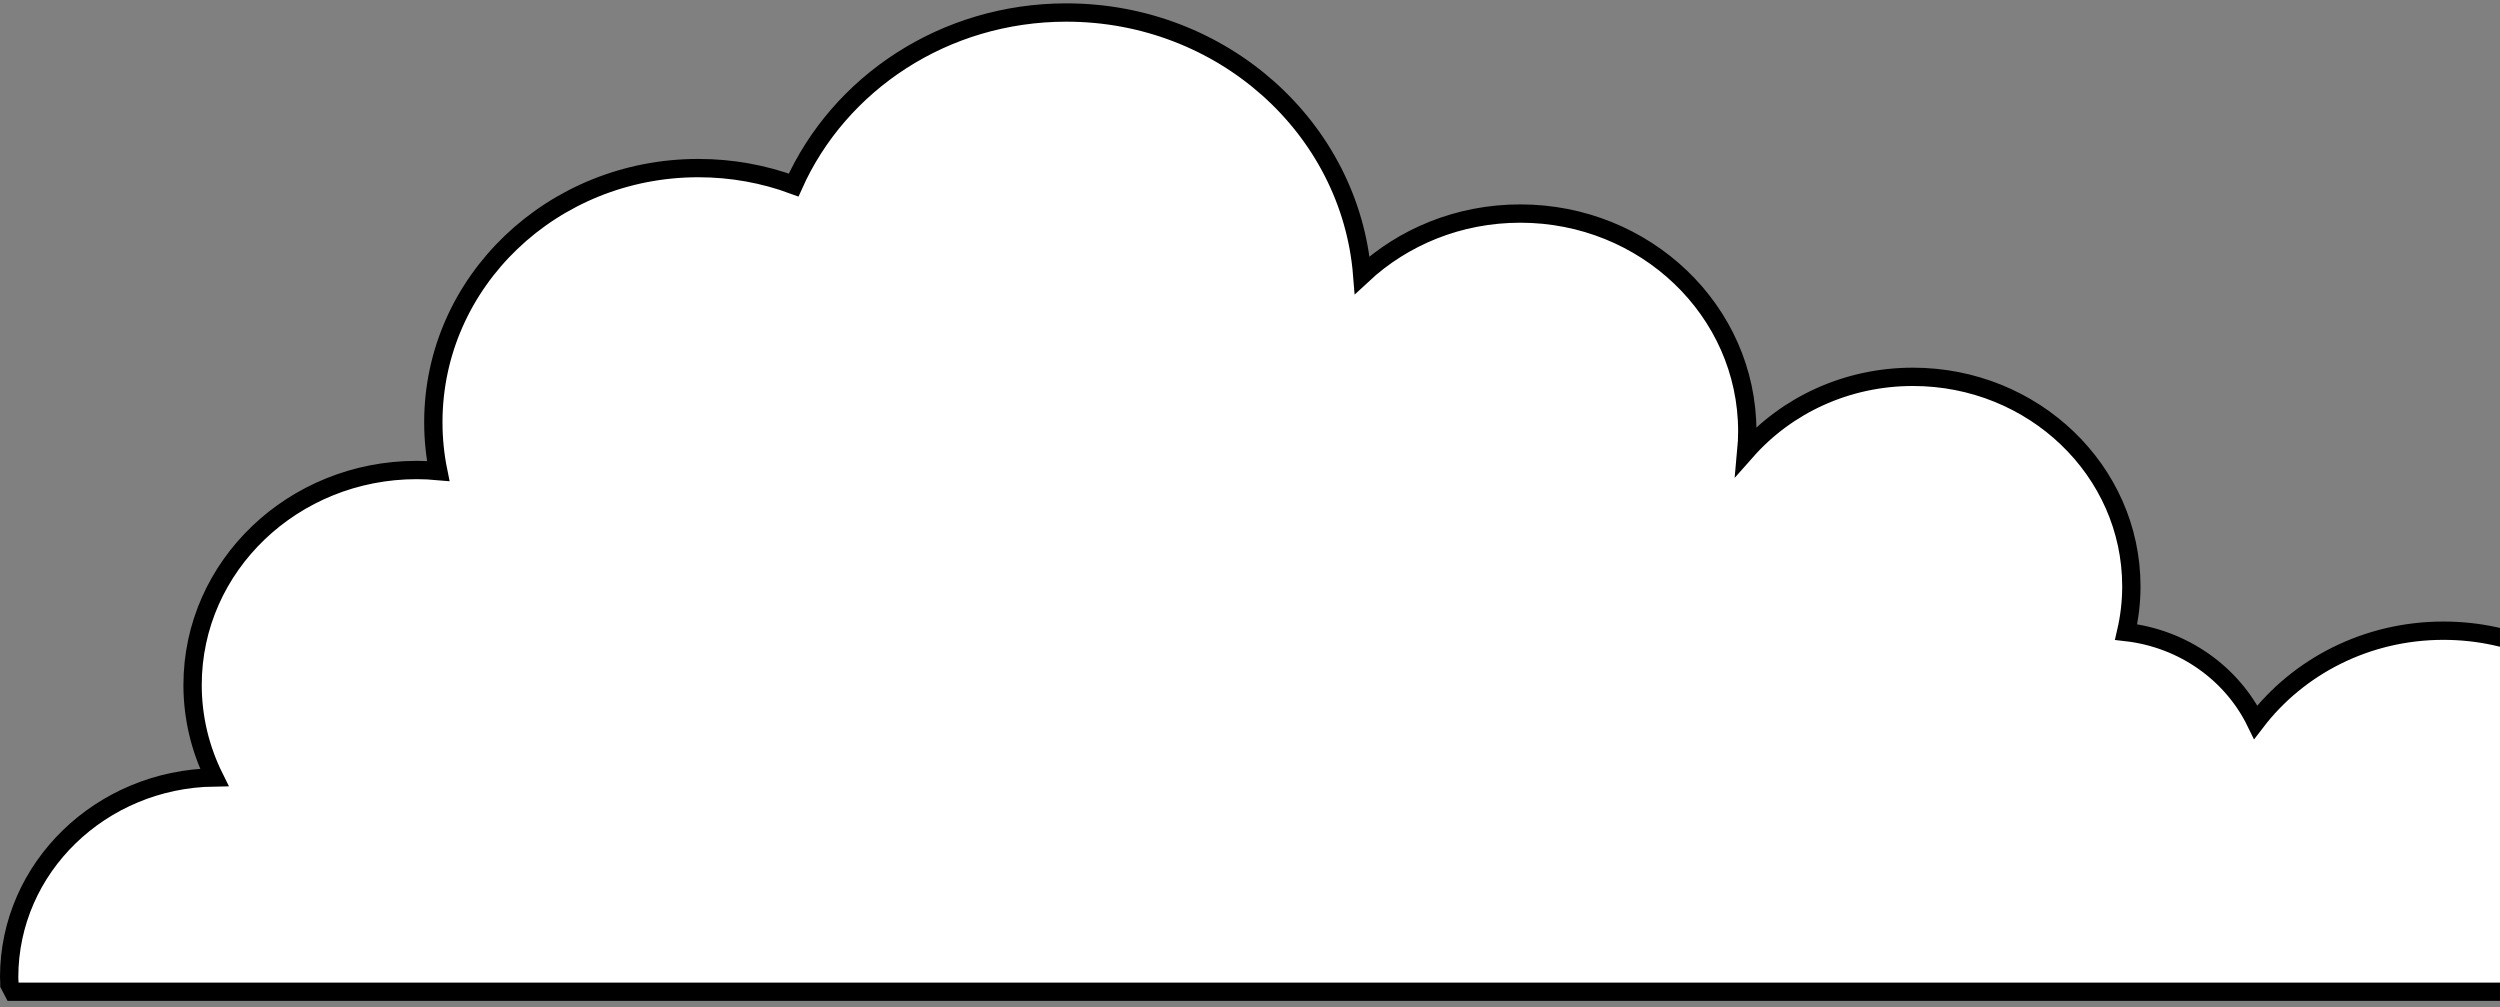 <svg xmlns="http://www.w3.org/2000/svg" width="273" height="110" viewBox="0 0 273 110" fill="none"><rect x="0" y="0" width="273" height="110" fill="#808080" stroke="none"/><path d="M1.138 107.735L1.025 107.518V107.273C1.025 107.217 1.021 107.158 1.015 107.062L1.014 107.052C1.008 106.965 1 106.845 1 106.716C1 94.732 11.037 85.069 23.403 84.891C21.886 81.836 21.03 78.413 21.03 74.8C21.03 61.791 32.035 51.326 45.499 51.326C46.29 51.326 47.077 51.364 47.852 51.435C47.501 49.711 47.32 47.927 47.32 46.106C47.32 30.741 60.317 18.356 76.255 18.356C79.922 18.356 83.431 19.009 86.666 20.206C91.629 9.11 103.099 1.367 116.451 1.367C133.459 1.367 147.475 13.959 148.755 30.029C153.223 25.869 159.305 23.32 166.013 23.32C179.662 23.32 190.803 33.927 190.803 47.102C190.803 47.818 190.77 48.527 190.704 49.228C195.081 44.279 201.612 41.15 208.893 41.15C222.023 41.15 232.744 51.354 232.744 64.031C232.744 65.743 232.544 67.414 232.171 69.019C238.445 69.735 243.74 73.553 246.328 78.855C250.952 72.795 258.419 68.872 266.83 68.872C270.666 68.872 274.307 69.692 277.572 71.152C278.612 60.007 288.374 51.338 300.184 51.338C308.501 51.338 315.78 55.627 319.747 62.048C323.567 59.458 328.23 57.925 333.254 57.925C346.162 57.925 356.696 67.952 356.696 80.416C356.696 80.973 356.677 81.528 356.634 82.084C362.189 85.04 366 90.726 366 97.298C366 101.309 364.563 105 362.189 107.927L361.889 108.297H361.412H2.037H1.431L1.151 107.759L1.138 107.735Z" fill="white" stroke="black" stroke-width="2" stroke-miterlimit="10"></path></svg>